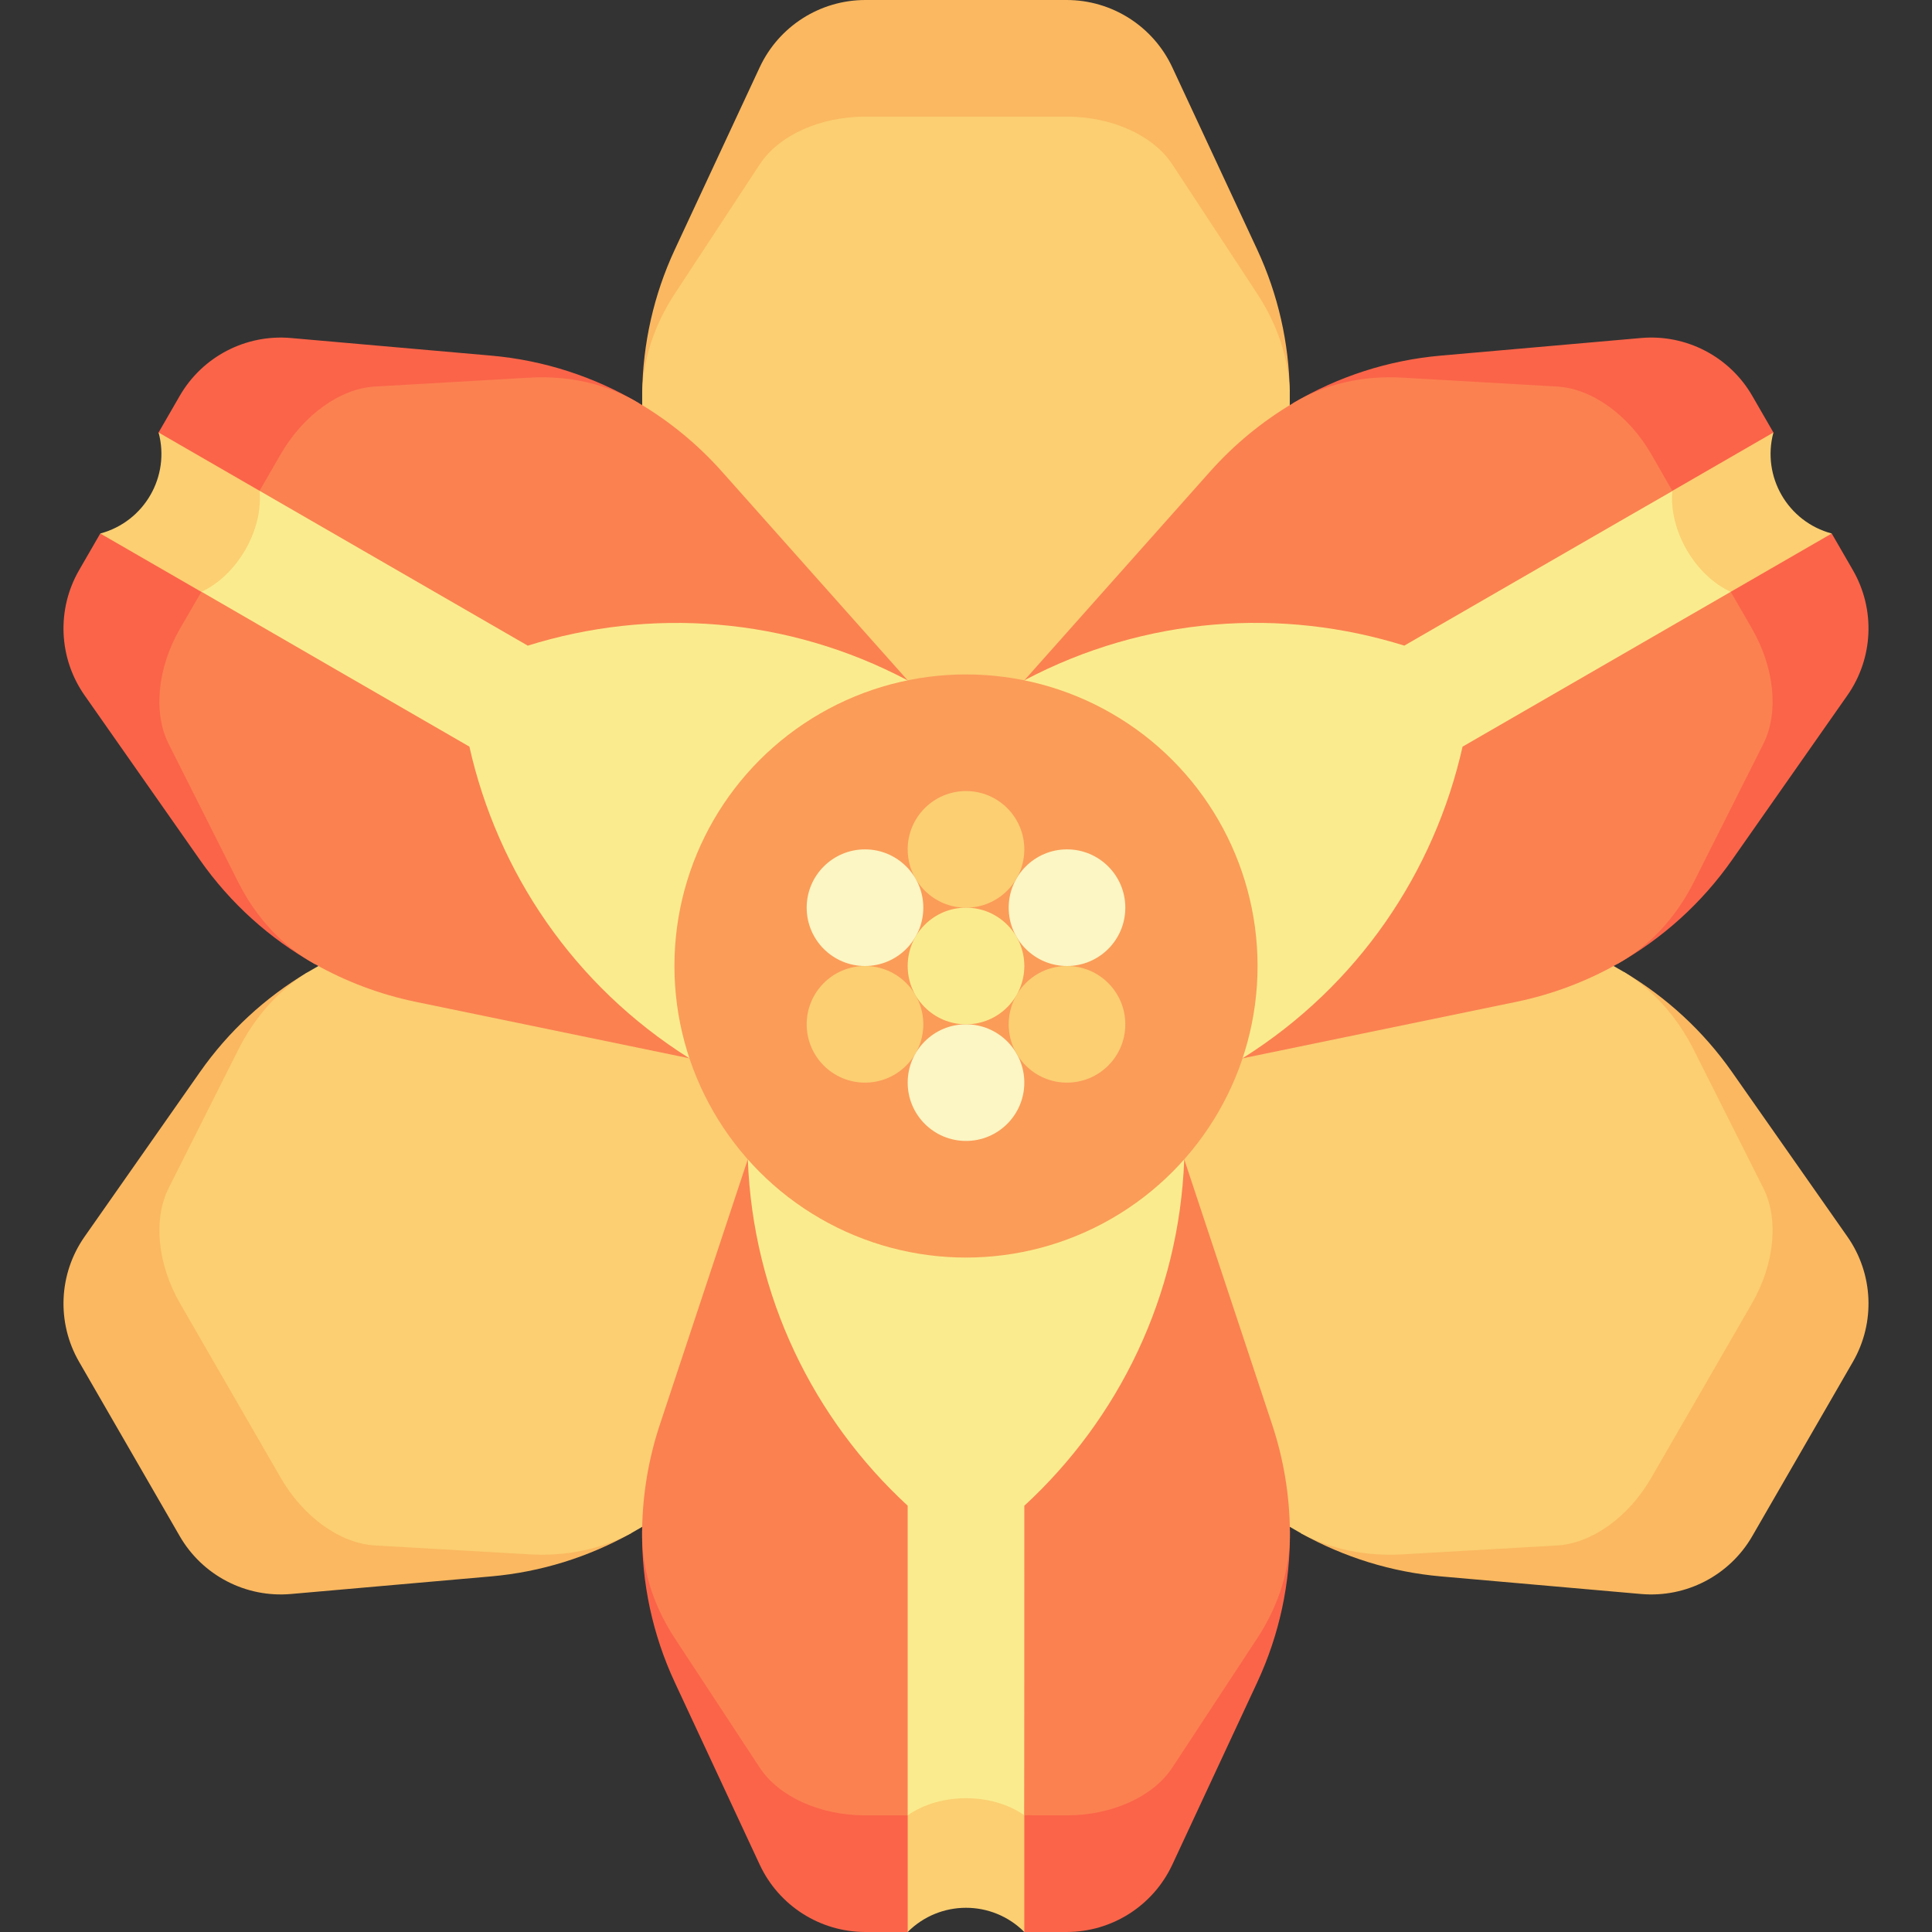 <svg id="Capa_1" enable-background="new 0 0 496.968 496.968" height="512" viewBox="0 0 496.968 496.968" width="512" xmlns="http://www.w3.org/2000/svg"><rect x="0" y="0" width="496.968" height="496.968" fill="#333333" stroke="none"/><g><path d="m323.391 64.203-21.833-46.871c-4.925-10.572-15.531-17.332-27.195-17.332h-51.759c-11.663 0-22.27 6.76-27.194 17.332l-21.833 46.871c-5.427 11.65-8.222 24.214-8.383 36.841l166.576-.215c-.19-12.555-2.983-25.042-8.379-36.626z" fill="#fbb860"/><path d="m323.391 75.54-21.833-33.246c-4.925-7.499-15.531-12.294-27.195-12.294h-51.754c-11.663 0-22.27 4.795-27.194 12.294l-21.833 33.246c-5.3 8.07-8.107 16.759-8.388 25.504-.014 1.065-.015 92.131.009 93.196h166.562c.026-1.137.022-92.274.005-93.411-.32-8.672-3.123-17.285-8.379-25.289z" fill="#fbcf72"/><path d="m51.439 275.753-29.675 42.344c-6.694 9.551-7.245 22.116-1.413 32.217l25.879 44.824c5.832 10.101 16.989 15.906 28.607 14.885l51.508-4.527c12.802-1.125 25.081-4.986 36.096-11.16l-83.473-144.152c-10.778 6.441-20.196 15.104-27.529 25.569z" fill="#fbb860"/><path d="m61.256 270.084-17.875 35.531c-4.032 8.015-2.881 19.597 2.95 29.698l25.877 44.82c5.832 10.101 15.287 16.889 24.244 17.404l39.708 2.285c9.639.555 18.568-1.358 26.281-5.488.929-.521 79.795-46.052 80.706-46.606l-83.281-144.247c-.998.546-79.923 46.118-80.899 46.701-7.35 4.615-13.407 11.348-17.711 19.902z" fill="#fbcf72"/><path d="m370.622 405.496 51.508 4.527c11.618 1.021 22.776-4.784 28.607-14.885l25.879-44.824c5.832-10.101 5.281-22.666-1.413-32.217l-29.675-42.344c-7.376-10.525-16.859-19.228-27.713-25.68l-83.102 144.366c10.968 6.113 23.179 9.938 35.909 11.057z" fill="#fbb860"/><path d="m360.804 399.827 39.708-2.285c8.957-.515 18.412-7.303 24.244-17.404l25.877-44.82c5.832-10.101 6.982-21.683 2.95-29.698l-17.875-35.531c-4.339-8.625-10.46-15.401-17.893-20.016-.916-.544-79.78-46.078-80.715-46.59l-83.28 144.246c.972.591 79.901 46.156 80.894 46.71 7.67 4.059 16.53 5.938 26.09 5.388z" fill="#fbcf72"/><path d="m165.17 393.765c-.147 13.351 2.676 26.686 8.412 38.999l21.833 46.871c4.925 10.573 15.531 17.332 27.194 17.332h10.879l.041-.04 14.957-29.98 14.957 29.98.041.04h10.879c11.663 0 22.27-6.76 27.194-17.332l21.833-46.871c5.736-12.313 8.559-25.648 8.412-38.999z" fill="#fb6449"/><path d="m195.415 454.674c4.925 7.499 15.531 12.294 27.194 12.294h10.874c8.262-5.876 21.675-5.889 29.959-.029l10.92.029c11.663 0 22.27-4.795 27.194-12.294l21.833-33.246c5.736-8.734 8.559-18.193 8.412-27.662-.102-9.21-1.617-18.428-4.566-27.323l-22.617-68.229h-112.265l-22.617 68.229c-2.949 8.895-4.464 18.112-4.566 27.323-.147 9.47 2.676 18.928 8.412 27.662z" fill="#fb8151"/><path d="m304.62 298.214h-112.258c1.308 35.224 16.894 66.772 41.121 89.096v79.657l29.959-.029c.041 0 .041-79.615.041-79.615 24.236-22.324 39.828-53.877 41.137-89.109z" fill="#faec8e"/><path d="m233.484 466.967v30c8.262-8.284 21.675-8.302 29.959-.04l.041.04v-30.029c-8.325-5.859-21.738-5.847-30 .029z" fill="#fbcf72"/><path d="m415.958 247.995c11.636-6.548 21.773-15.66 29.568-26.784l29.675-42.344c6.694-9.551 7.245-22.116 1.413-32.217l-5.44-9.422-.055-.015-33.442 2.037 18.485-27.943.015-.055-5.44-9.422c-5.832-10.101-16.989-15.906-28.607-14.885l-51.508 4.527c-13.532 1.189-26.492 5.412-37.98 12.215z" fill="#fb6449"/><path d="m453.584 191.348c4.032-8.015 2.881-19.597-2.95-29.698l-5.437-9.417c-9.22-4.217-15.938-15.827-15.004-25.931l-5.435-9.471c-5.832-10.101-15.287-16.889-24.244-17.404l-39.708-2.285c-10.432-.6-20.035 1.684-28.162 6.547-7.925 4.693-15.15 10.615-21.379 17.615l-47.779 53.701 56.133 97.226 70.396-14.528c9.177-1.894 17.918-5.19 25.945-9.707 8.275-4.607 15.055-11.782 19.75-21.116z" fill="#fb8151"/><path d="m263.484 175.004 56.129 97.217c29.851-18.745 49.379-48.017 56.599-80.16l68.985-39.829-15.004-25.931c-.02-.035-68.969 39.773-68.969 39.773-31.453-9.827-66.575-7.553-97.74 8.93z" fill="#faec8e"/><path d="m445.196 152.232 25.981-15c-11.305-3.013-18.028-14.62-15.015-25.925l.015-.055-26.006 15.014c-.912 10.139 5.805 21.749 15.025 25.966z" fill="#fbcf72"/><path d="m164.323 103.691c-11.488-6.803-24.448-11.026-37.98-12.215l-51.508-4.527c-11.618-1.021-22.776 4.784-28.607 14.885l-5.44 9.422.015.055 18.485 27.943-33.442-2.037-.055.015-5.44 9.422c-5.832 10.101-5.281 22.666 1.413 32.217l29.675 42.344c7.796 11.124 17.932 20.237 29.568 26.784z" fill="#fb6449"/><path d="m96.453 99.43c-8.957.515-18.412 7.303-24.244 17.404l-5.437 9.417c.958 10.093-5.738 21.716-14.955 25.96l-5.485 9.443c-5.832 10.101-6.982 21.683-2.95 29.698l17.875 35.531c4.696 9.334 11.476 16.509 19.75 21.116 8.027 4.517 16.768 7.813 25.945 9.707l70.396 14.528 56.133-97.226-47.779-53.701c-6.229-7.001-13.454-12.922-21.379-17.616-8.127-4.863-17.73-7.147-28.162-6.546z" fill="#fb8151"/><path d="m177.348 272.234 56.129-97.217c-31.159-16.479-66.273-18.755-97.72-8.936l-68.985-39.829-14.955 25.96c-.02.035 68.929 39.843 68.929 39.843 7.215 32.15 26.745 61.43 56.602 80.179z" fill="#faec8e"/><path d="m66.771 126.252-25.981-15c3.043 11.297-3.648 22.923-14.945 25.966l-.055.015 26.006 15.014c9.238-4.28 15.933-15.902 14.975-25.995z" fill="#fbcf72"/><circle cx="248.484" cy="248.484" fill="#fb9c59" r="75"/><circle cx="274.465" cy="233.484" fill="#fbf6c3" r="15"/><circle cx="248.484" cy="218.484" fill="#fbcf72" r="15"/><circle cx="222.503" cy="233.484" fill="#fbf6c3" r="15"/><circle cx="222.503" cy="263.484" fill="#fbcf72" r="15"/><circle cx="248.484" cy="278.484" fill="#fbf6c3" r="15"/><circle cx="274.465" cy="263.484" fill="#fbcf72" r="15"/><circle cx="248.484" cy="248.484" fill="#faec8e" r="15"/></g></svg>